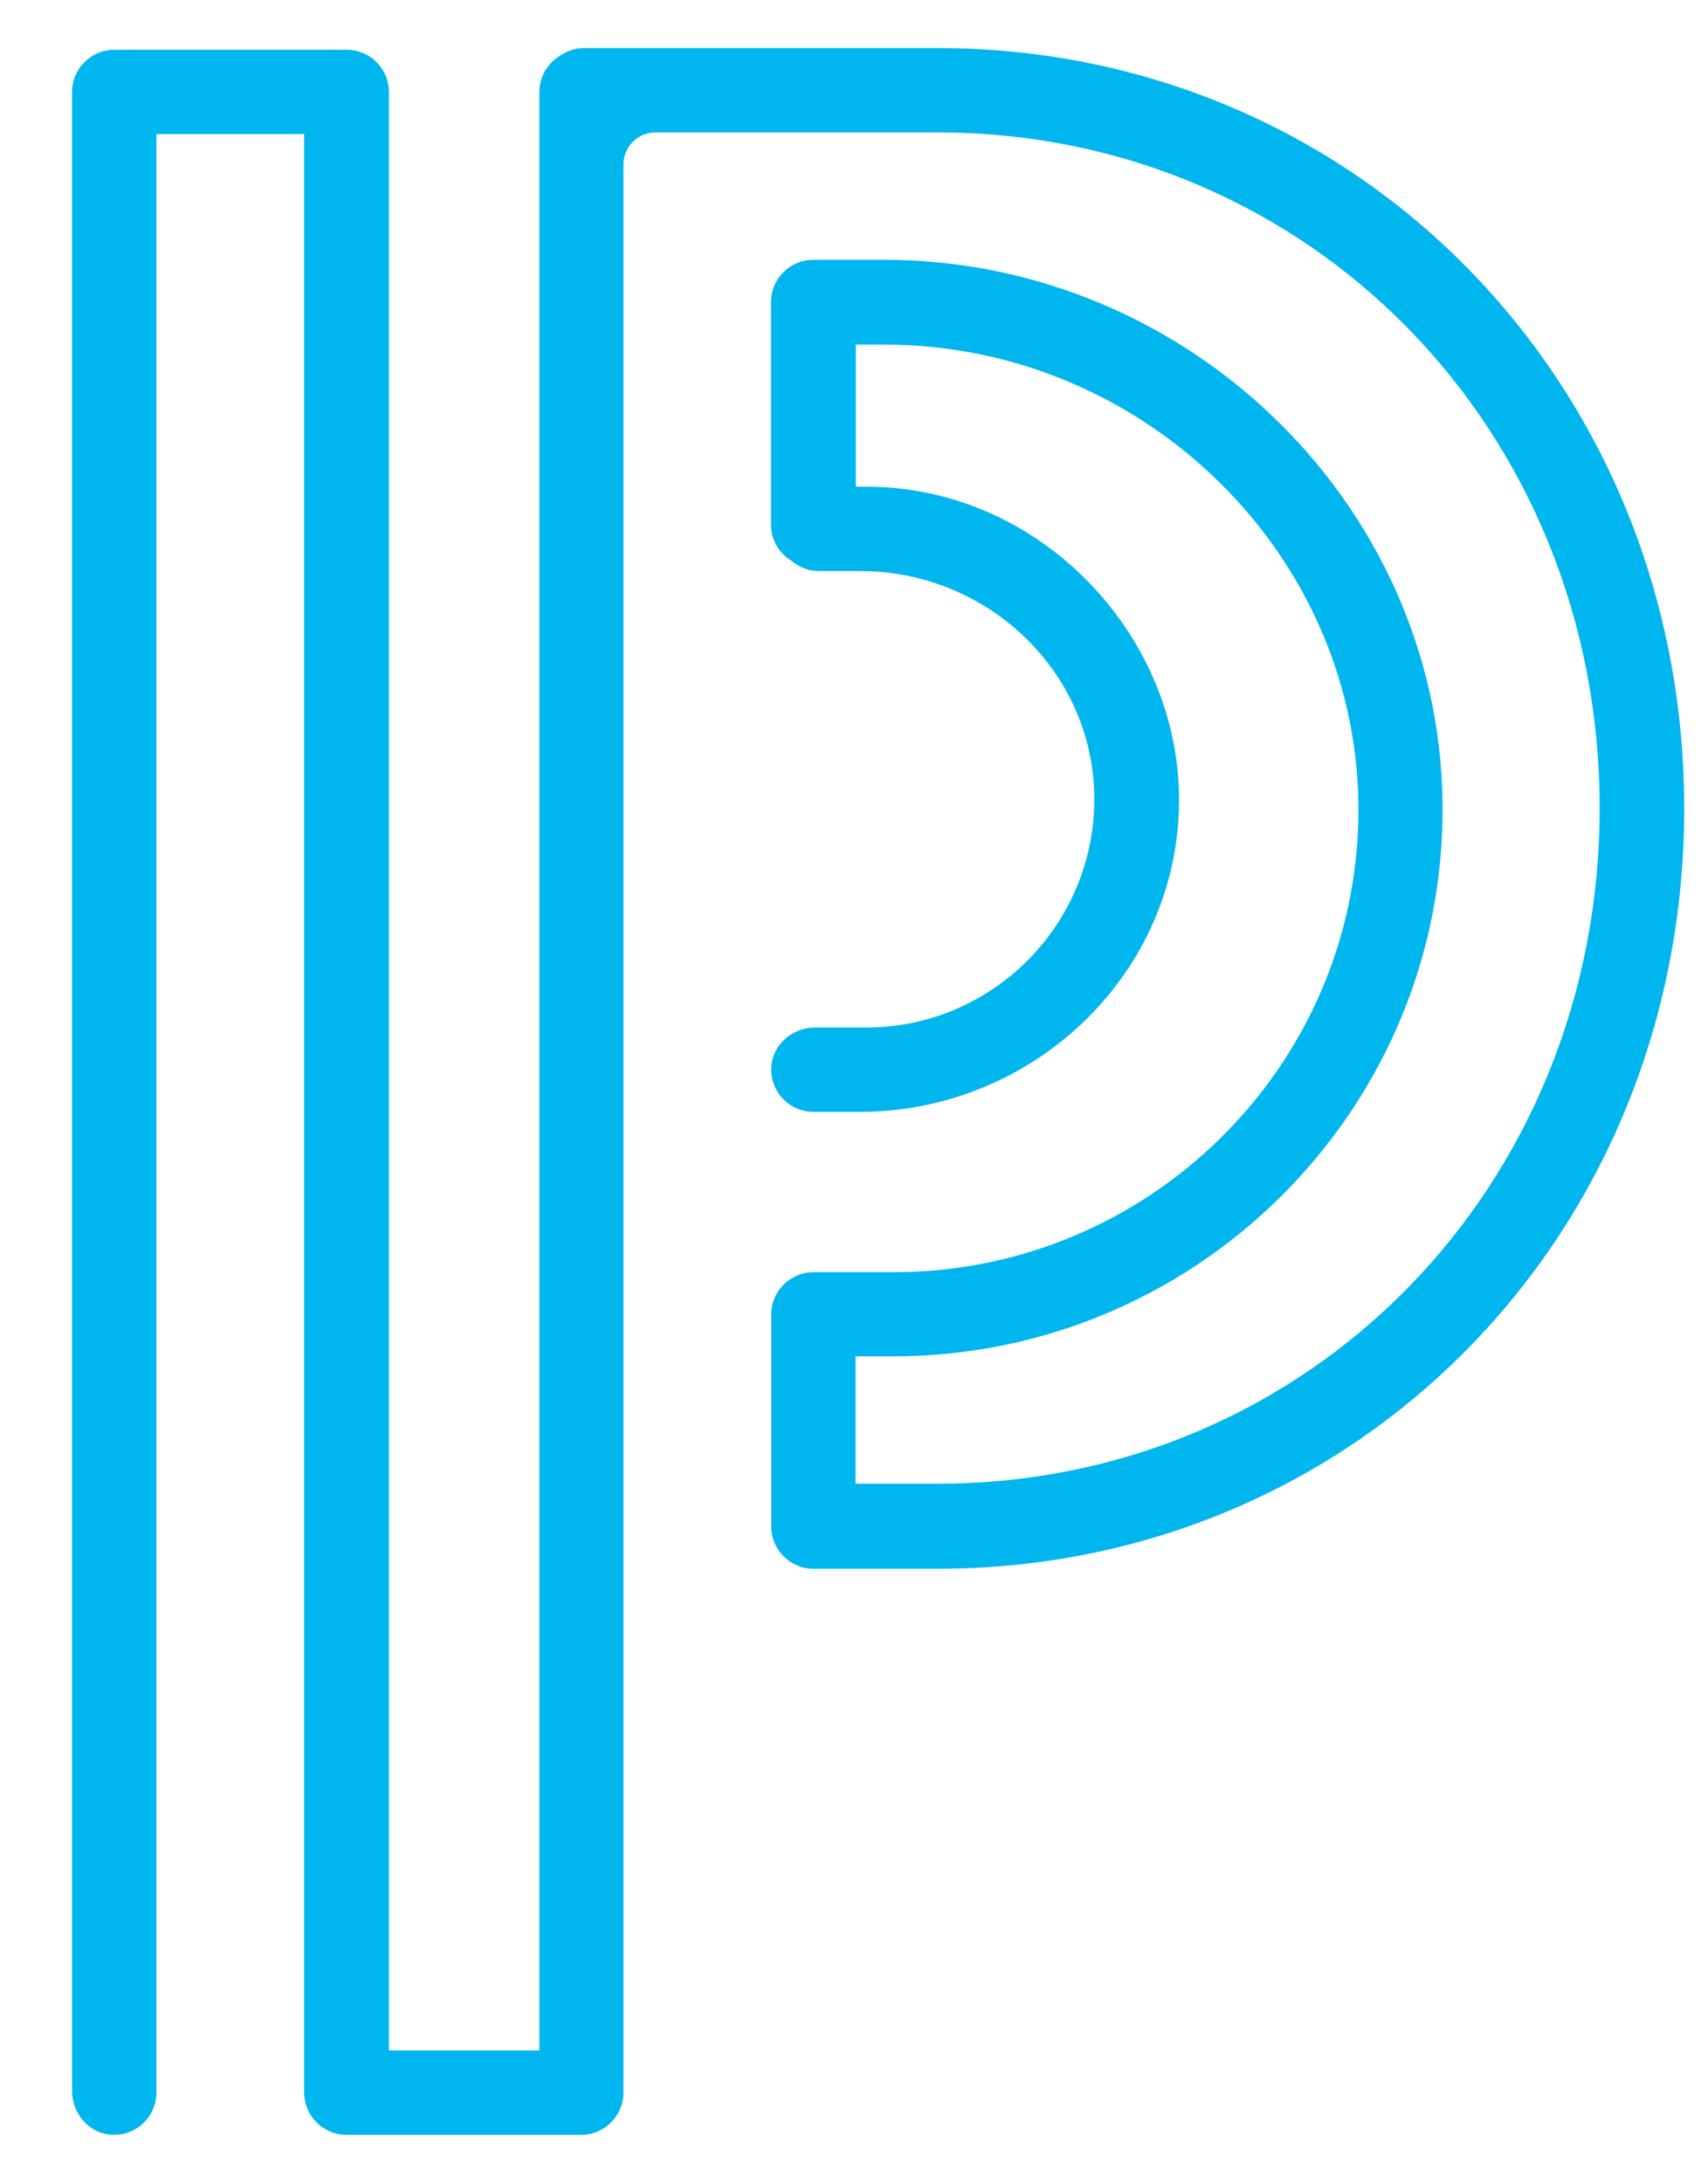 <?xml version="1.0" encoding="UTF-8"?><svg id="Layer_1" xmlns="http://www.w3.org/2000/svg" viewBox="0 0 71.09 90.82"><path d="M39.02,2h-14.71c-.38,0-.73.13-1.02.33-.5.31-.84.86-.84,1.5v81.48h-6.26V3.83c0-.97-.79-1.76-1.76-1.76H4.76c-.97,0-1.76.79-1.76,1.76v83.16c0,.92.67,1.74,1.58,1.82,1.05.1,1.93-.72,1.93-1.75V5.58h6.15v81.48c0,.97.79,1.76,1.76,1.76h9.77c.97,0,1.76-.79,1.76-1.76V6.84c0-.73.59-1.33,1.33-1.33h11.74c15.46,0,27.56,12.35,27.56,28.11s-12.11,28.11-27.56,28.11h-3.41v-5.3h1.57c12.49,0,22.68-10.03,22.86-22.42.19-12.76-10.47-23.2-23.23-23.2h-2.96c-.97,0-1.76.79-1.76,1.76v9.26c0,.64.34,1.19.85,1.5.31.26.7.43,1.13.43h1.75c5.14,0,9.52,3.99,9.72,9.13.2,5.4-4.13,9.86-9.48,9.86h-2.13c-.92,0-1.74.67-1.82,1.58-.1,1.05.72,1.93,1.75,1.93h1.93c7.08,0,13.07-5.54,13.28-12.61s-5.7-13.4-13-13.4h-.45v-5.91h1.22c10.79,0,19.85,8.83,19.7,19.62-.15,10.48-8.77,18.97-19.35,18.97h-3.33c-.97,0-1.76.79-1.76,1.76v8.82c0,.97.79,1.76,1.76,1.76h5.16c17.43,0,31.08-13.89,31.08-31.63S56.44,2,39.02,2Z" fill="#00b6ef" stroke-width="0"/></svg>